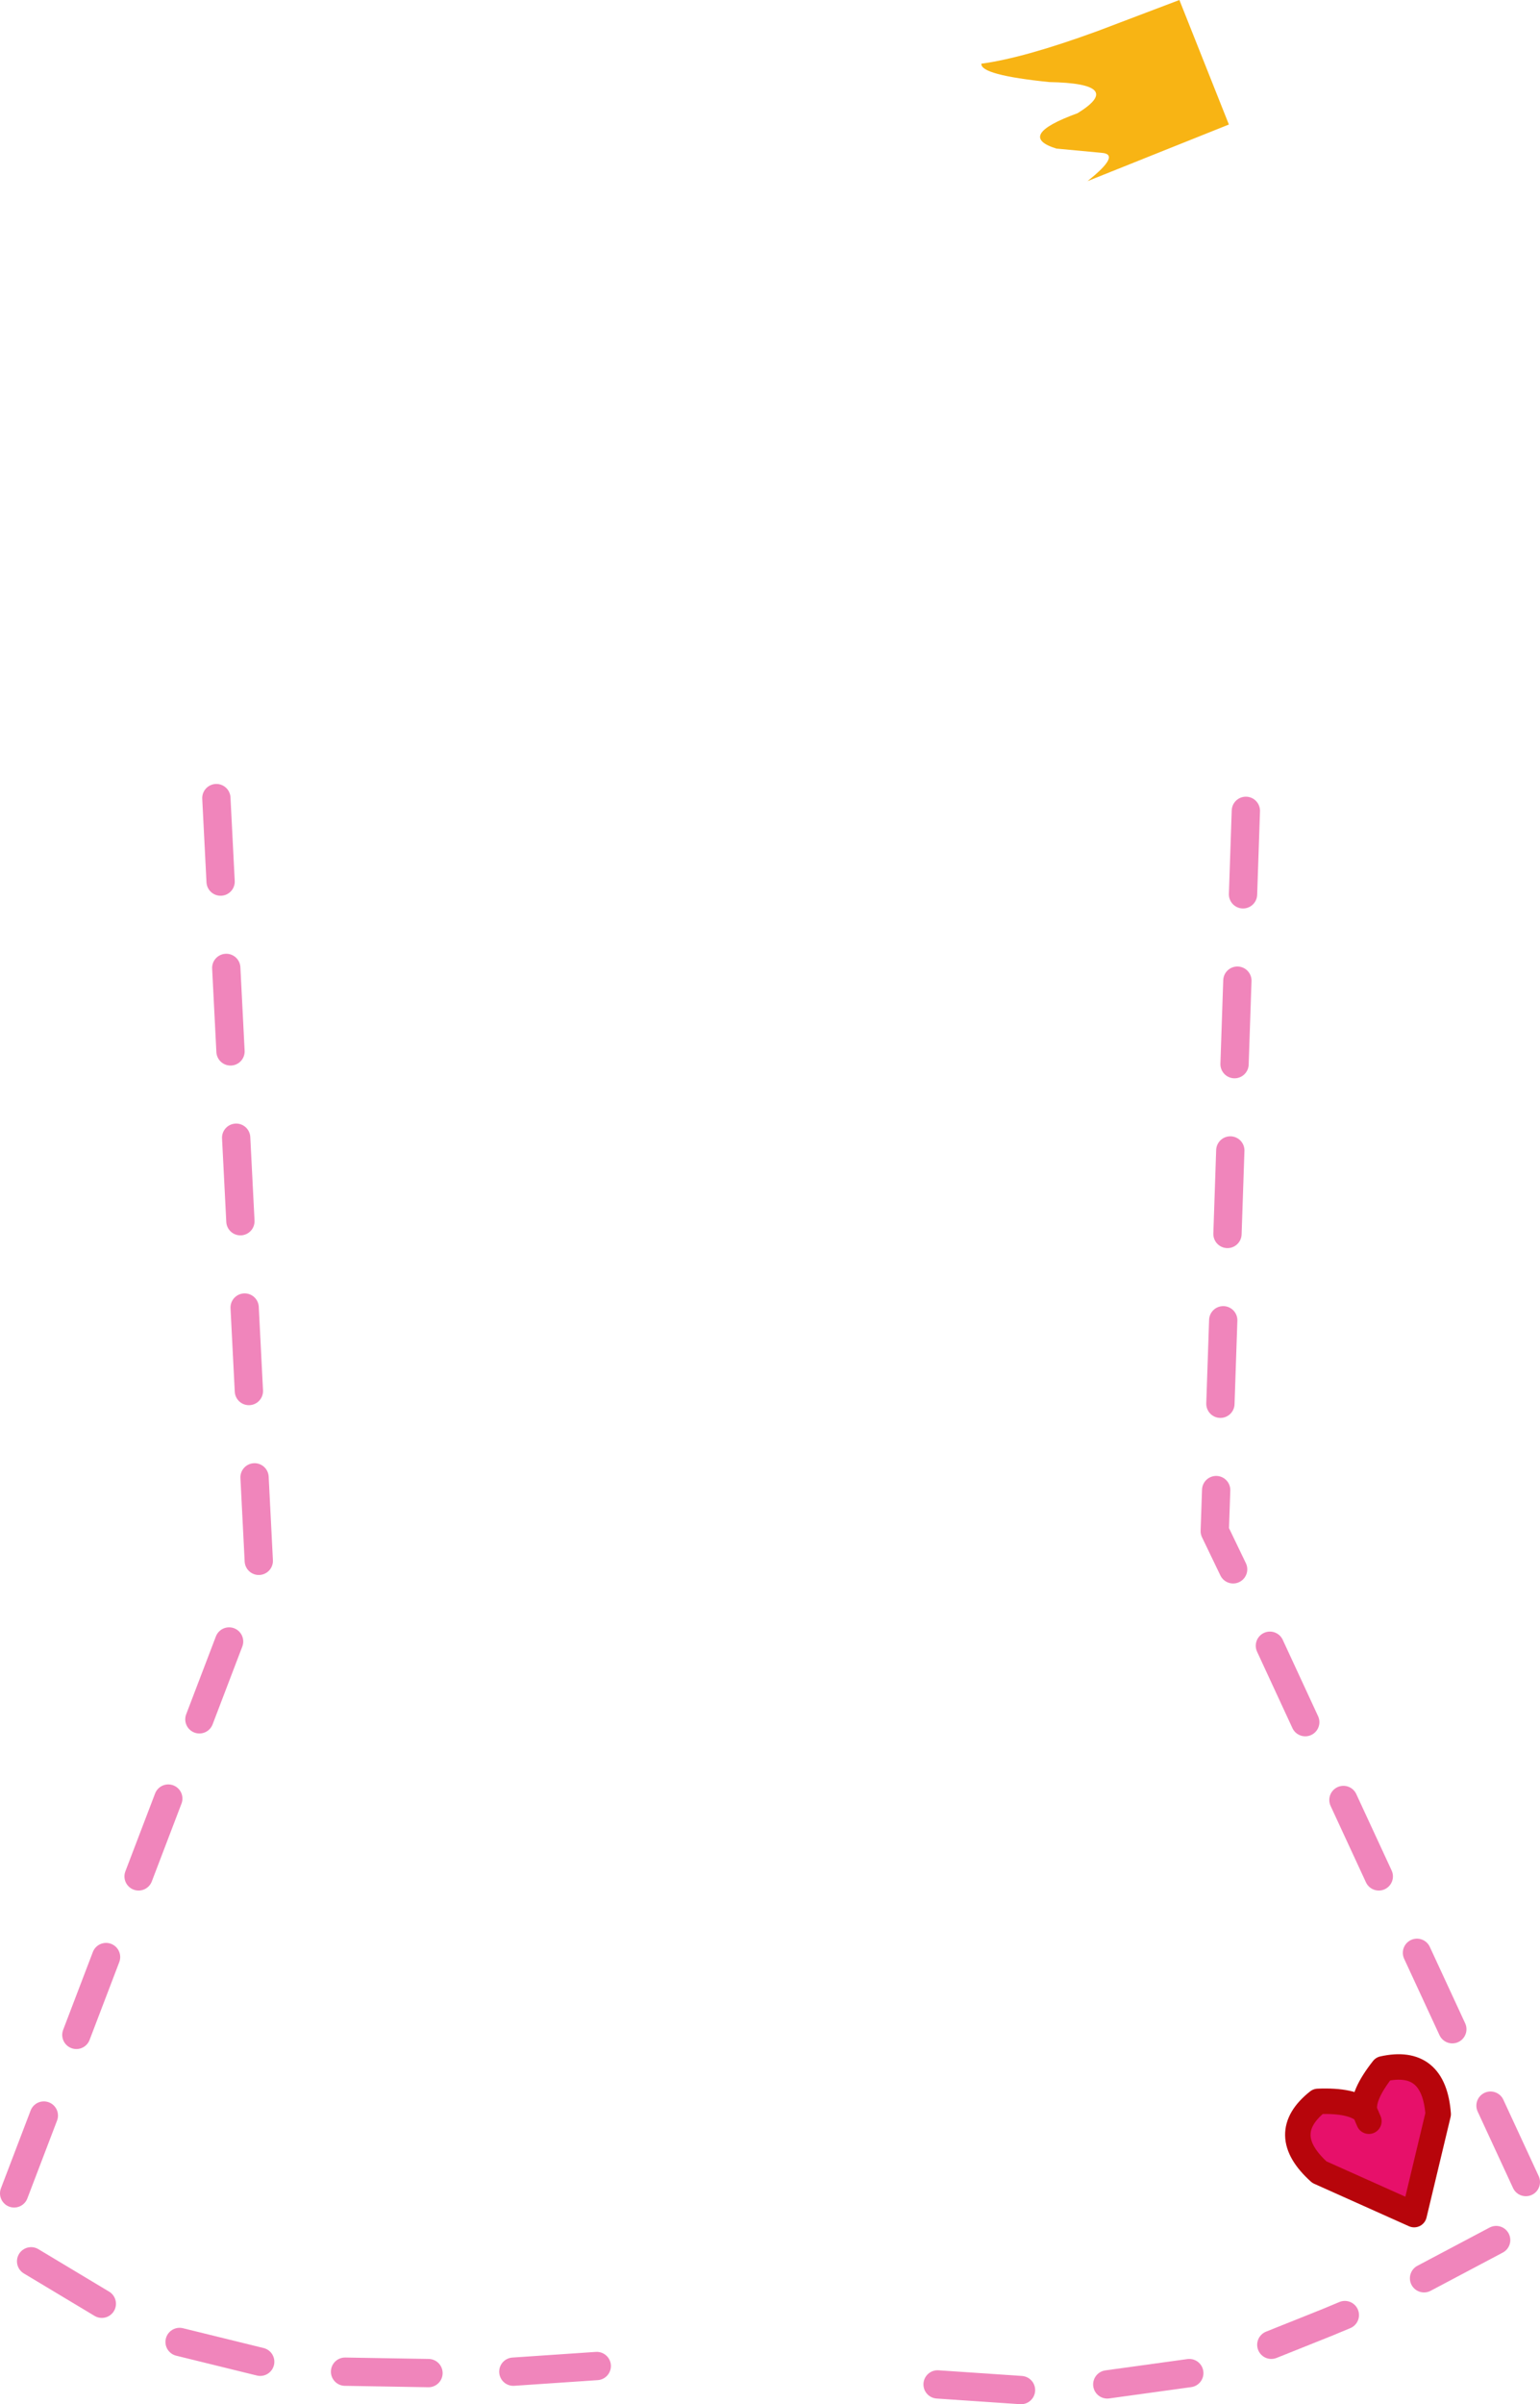 <?xml version="1.0" encoding="UTF-8" standalone="no"?>
<svg xmlns:xlink="http://www.w3.org/1999/xlink" height="84.95px" width="54.45px" xmlns="http://www.w3.org/2000/svg">
  <g transform="matrix(1.0, 0.0, 0.0, 1.0, 26.5, 44.5)">
    <path d="M-23.8 27.4 L-22.75 24.65 M-21.6 21.8 L-20.55 19.05 M-19.45 16.25 L-18.4 13.5 M-17.35 10.65 L-17.5 7.7 M-17.7 4.65 L-17.85 1.7 M-18.0 -1.35 L-18.15 -4.3 M-18.35 -7.35 L-18.5 -10.3 M-18.7 -13.35 L-18.85 -16.3 M-8.35 39.3 L-5.4 39.1 M-14.3 39.3 L-11.35 39.35 M-20.15 38.25 L-17.3 38.95 M-25.4 35.4 L-22.9 36.9 M-26.0 33.0 L-24.95 30.25" fill="none" stroke="#f085bb" stroke-linecap="round" stroke-linejoin="round" stroke-width="1.0"/>
    <path d="M17.45 -12.9 L17.55 -15.85 M17.15 -6.9 L17.25 -9.85 M16.9 -0.9 L17.0 -3.85 M16.65 5.1 L16.75 2.15 M17.1 10.95 L16.45 9.6 16.5 8.15 M19.65 16.35 L18.4 13.65 M22.25 21.8 L21.0 19.1 M24.85 27.2 L23.6 24.5 M27.45 32.6 L26.2 29.9 M9.6 39.95 L6.65 39.75 M15.55 39.35 L12.65 39.75 M21.05 37.3 L20.45 37.55 18.45 38.35 M26.4 34.65 L23.85 36.0" fill="none" stroke="#f085bb" stroke-linecap="round" stroke-linejoin="round" stroke-width="1.0"/>
    <path d="M21.75 30.1 Q21.65 29.55 22.4 28.6 24.2 28.2 24.35 30.2 L23.5 33.75 20.15 32.25 Q18.65 30.9 20.1 29.75 21.3 29.7 21.75 30.1 L21.9 30.45 21.75 30.1" fill="#e7106a" fill-rule="evenodd" stroke="none"/>
    <path d="M21.75 30.1 Q21.3 29.7 20.1 29.75 18.65 30.9 20.15 32.25 L23.5 33.75 24.35 30.2 Q24.2 28.2 22.4 28.6 21.65 29.55 21.75 30.1 L21.9 30.45" fill="none" stroke="#b7050b" stroke-linecap="round" stroke-linejoin="round" stroke-width="0.9"/>
    <path d="M15.2 -44.5 L16.95 -40.1 11.95 -38.1 Q13.15 -39.05 12.45 -39.1 L10.85 -39.25 Q9.4 -39.7 11.6 -40.5 13.3 -41.55 10.6 -41.6 8.15 -41.85 8.2 -42.25 9.7 -42.45 12.3 -43.4 L15.2 -44.5" fill="#f8b414" fill-rule="evenodd" stroke="none"/>
  </g>
</svg>
